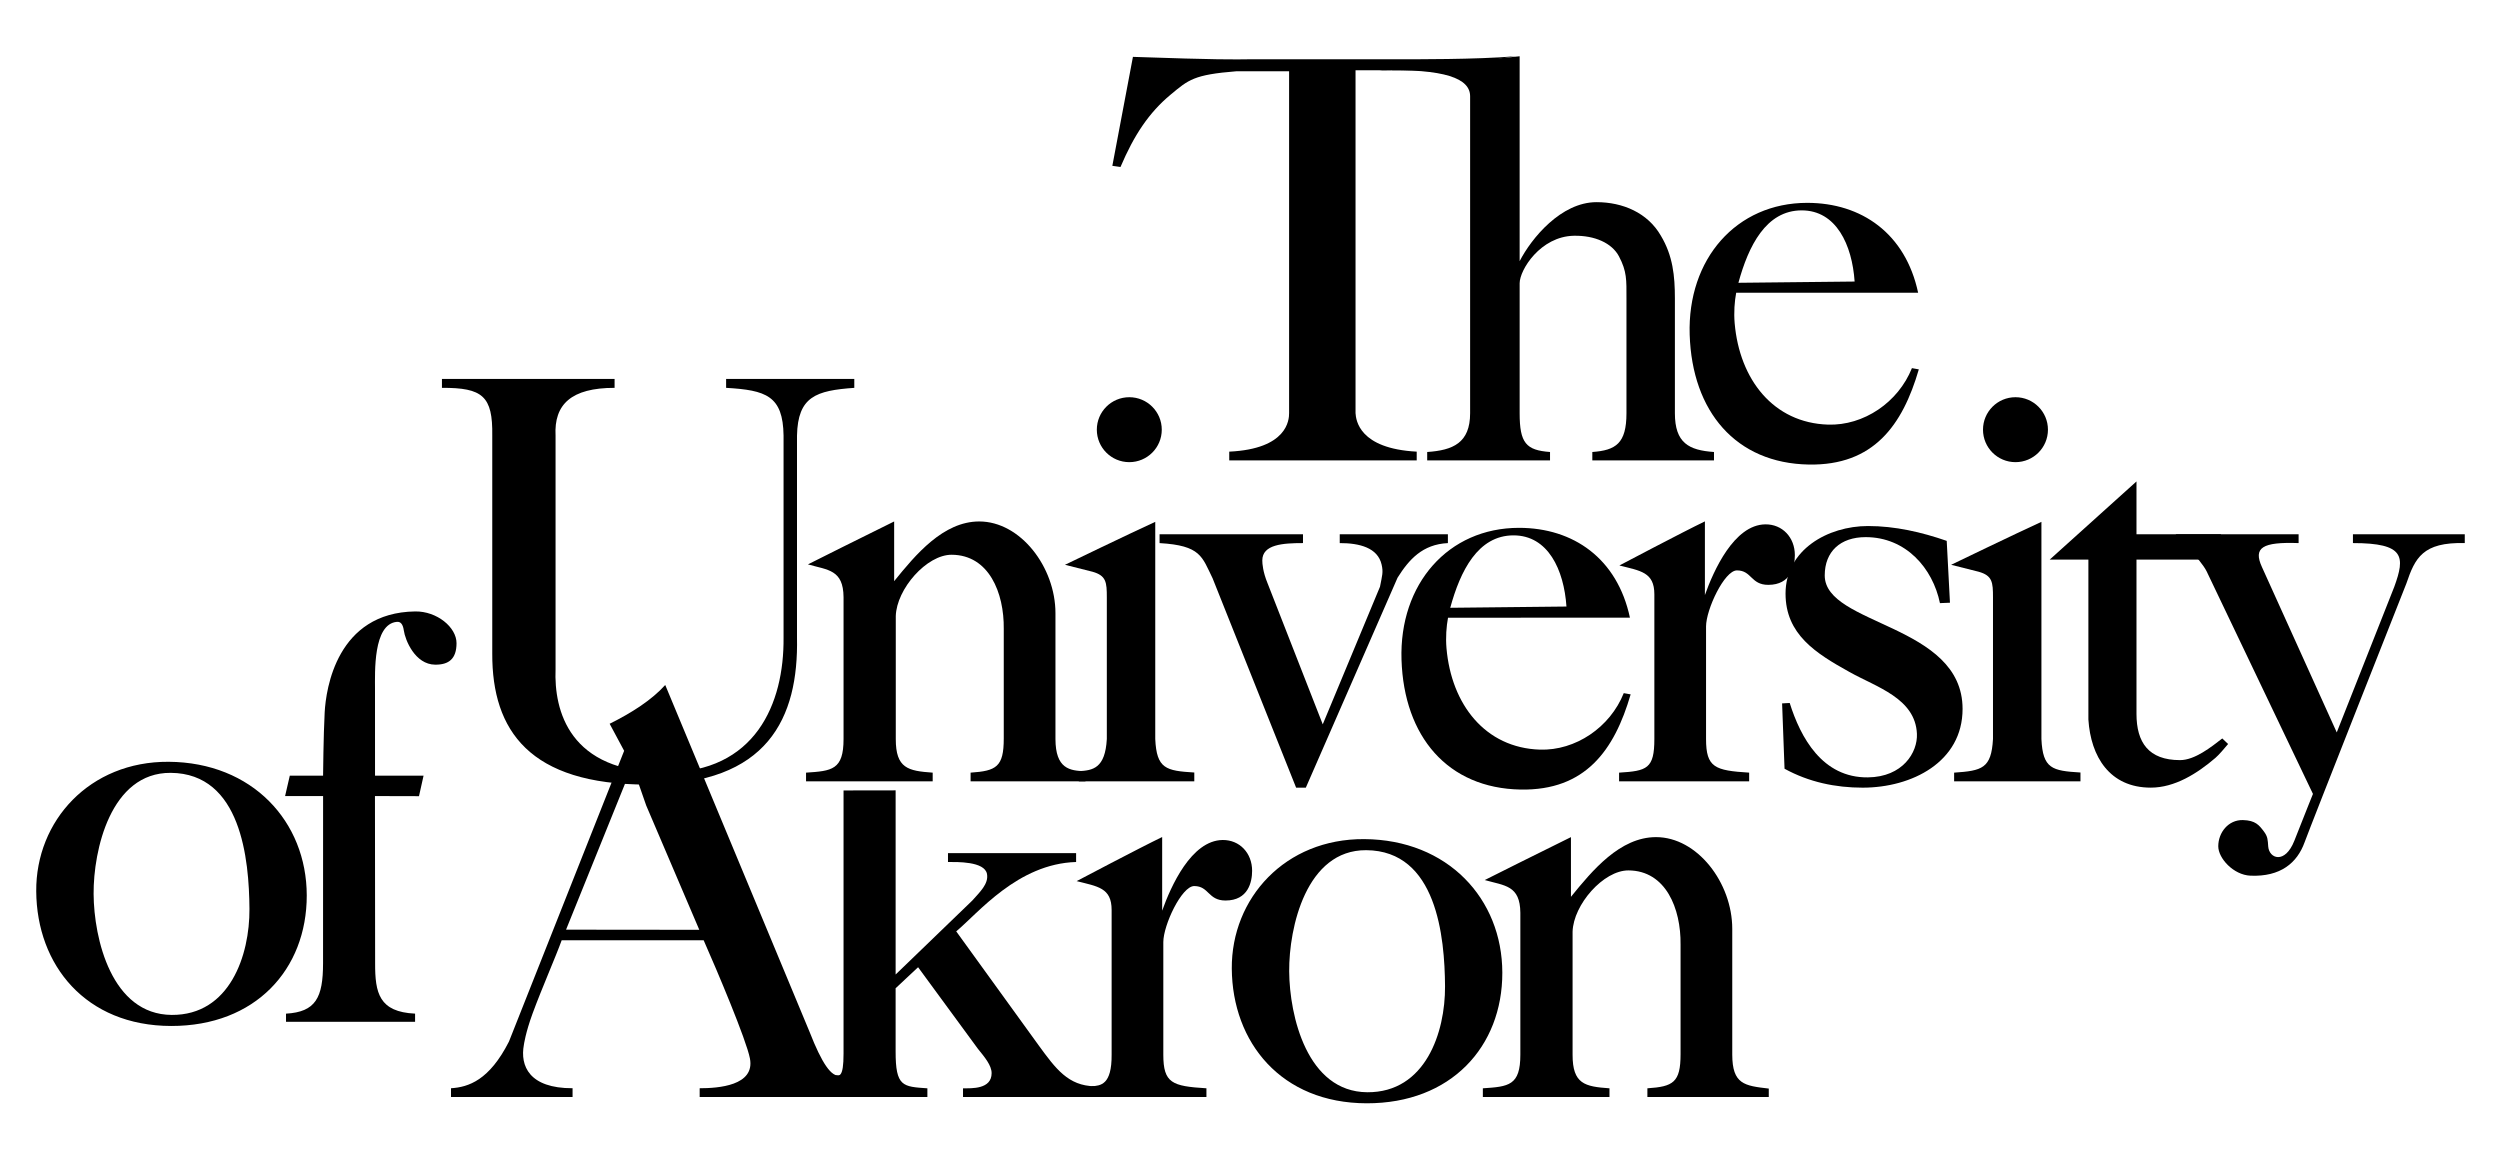 <?xml version="1.0" encoding="utf-8"?>
<!-- Generator: Adobe Illustrator 16.0.4, SVG Export Plug-In . SVG Version: 6.00 Build 0)  -->
<!DOCTYPE svg PUBLIC "-//W3C//DTD SVG 1.1//EN" "http://www.w3.org/Graphics/SVG/1.1/DTD/svg11.dtd">
<svg version="1.1" id="Layer_1" xmlns="http://www.w3.org/2000/svg" xmlns:xlink="http://www.w3.org/1999/xlink" x="0px" y="0px"
	 width="285px" height="132px" viewBox="0 0 285 132" enable-background="new 0 0 285 132" xml:space="preserve">
<g>
	<path fill="#00AEEF" d="M141.997,97.733"/>
</g>
<path d="M132.19,60.905h16.351v1.007c-2.285,0-4.639,0.151-4.639,1.977c0,0.391,0.076,1.322,0.585,2.564l6.306,16.121l6.527-15.691
	c0.252-1.311,0.387-1.625,0.185-2.515c-0.44-1.937-2.535-2.46-4.775-2.455v-1.007h12.33v1.007c-2.895,0.139-4.438,1.871-5.741,3.949
	l-10.454,23.93h-1.108l-9.52-23.865c-1.21-2.455-1.328-3.744-6.046-4.013V60.905z"/>
<path d="M184.576,89.074v-0.992c3.174-0.195,4.021-0.442,4.021-3.833V67.752c0-2.543-1.598-2.674-3.987-3.288
	c0,0,7.199-3.799,9.749-5.027v8.4c0.981-2.756,3.316-8.019,6.891-8.06c1.938-0.022,3.363,1.488,3.363,3.509
	c0,1.27-0.439,3.388-3.033,3.388c-2,0-1.874-1.648-3.569-1.648c-1.433,0-3.521,4.466-3.521,6.389v12.834
	c0,3.251,1.003,3.591,4.914,3.833v0.992H184.576z"/>
<path d="M243.559,54.883v6.022h9.65l-1.564,2.89h-8.086V81.38c0,3.26,1.377,5.274,4.963,5.274c1.695,0,3.572-1.506,4.818-2.471
	l0.664,0.634c-0.436,0.511-1.021,1.219-1.447,1.583c-2.077,1.783-4.629,3.391-7.367,3.391c-4.695,0-6.842-3.539-7.114-7.759V63.795
	h-4.41L243.559,54.883z"/>
<path d="M248.015,60.905h14.026v1.007c-4.135-0.144-5.2,0.504-4.177,2.736c0.396,0.862,8.526,18.846,8.526,18.846l6.561-16.606
	c1.242-3.422,1.211-4.981-4.716-4.976v-1.007h12.749v1.007c-4.815-0.129-5.676,1.726-6.653,4.595c0,0-10.944,27.679-11.61,29.522
	c-0.841,2.329-2.732,3.948-6.179,3.798c-1.924-0.084-3.659-1.979-3.659-3.35c0-1.564,1.147-3.029,2.81-2.989
	c1.436,0.034,1.851,0.588,2.381,1.286c0.467,0.615,0.446,0.978,0.503,1.724c0.105,1.396,1.913,2.051,2.979-0.654
	c1.431-3.634,2.121-5.336,2.121-5.336l-12.125-25.383C250.909,63.82,248.015,60.905,248.015,60.905z"/>
<path d="M161.505,51.488v0.999h-21.371v-0.999c6.619-0.311,6.829-3.614,6.823-4.393V8.124h-5.999
	c-4.872,0.387-5.465,0.969-7.503,2.661c-2.481,2.061-4.182,4.635-5.719,8.252l-0.929-0.133l2.347-12.421
	c9.788,0.336,11.314,0.302,13.625,0.271h17.337c0.718,0,8.229,0.039,12.629-0.34L162.709,8.02l-8.178-0.012v39.088
	C154.585,47.89,154.927,51.142,161.505,51.488z"/>
<path d="M173.239,6.415v23.36c1.337-2.608,4.722-6.729,8.765-6.729c3,0,5.835,1.215,7.334,3.823c1.369,2.282,1.6,4.589,1.6,7.132
	v13.106c0,3.391,1.588,4.224,4.457,4.42v0.961h-13.87v-0.961c2.674-0.196,3.892-0.968,3.892-4.42V34c0-2.086,0.056-3.046-0.852-4.77
	c-0.796-1.511-2.748-2.404-5.158-2.353c-3.785,0.079-6.167,3.876-6.167,5.42c0,1.483,0,14.81,0,14.81
	c0,3.391,0.724,4.224,3.463,4.42v0.961H162.7v-0.961c2.935-0.196,4.894-1.029,4.894-4.42v-36.13c0-2.021-2.788-3.152-10.35-2.957
	L173.239,6.415z"/>
<g>
	<path d="M197.926,33.366c-0.188,1.008-0.281,2.251-0.174,3.486c0.557,6.416,4.417,11.358,10.647,11.555
		c4.057,0.128,7.995-2.527,9.561-6.439l0.786,0.141c-1.857,6.375-5.158,10.978-12.539,10.85
		c-8.326-0.145-13.305-6.045-13.583-14.801c-0.274-8.645,5.33-15.033,13.396-15.033c6.197,0,11.205,3.491,12.646,10.243H197.926z
		 M211.427,32.096c-0.287-4.197-2.097-8.113-6.033-8.113c-4.068,0-6.072,4.066-7.215,8.255L211.427,32.096z"/>
</g>
<path d="M32.605,116.487v-0.93c3.391-0.195,4.222-1.827,4.223-5.748l0.005-19.056H32.5l0.536-2.323h3.795
	c0,0,0.043-4.625,0.182-7.219c0.146-2.718,1.398-11.382,10.317-11.507c2.476-0.035,4.717,1.802,4.714,3.621
	c-0.002,1.796-0.892,2.459-2.43,2.448c-2.308-0.016-3.428-2.822-3.579-3.903c-0.101-0.717-0.371-1.015-0.786-0.979
	c-2.738,0.238-2.495,5.819-2.499,7.659l0.003,9.879l5.533-0.003l-0.521,2.339l-5.02-0.013l0.019,19.056
	c-0.011,3.396,0.447,5.553,4.555,5.748v0.93H32.605z"/>
<path d="M203.16,80.186l0.867-0.046c1.232,3.924,3.713,8.542,8.917,8.481c3.971-0.046,5.679-2.843,5.585-4.967
	c-0.176-4.053-4.614-5.32-7.695-7.05c-3.834-2.129-7.282-4.28-7.282-8.936c0-4.988,4.817-7.701,9.404-7.701
	c3.081,0,6.094,0.694,8.97,1.692l0.37,7.05l-1.142,0.047c-0.822-3.991-3.885-7.524-8.472-7.524c-2.876,0-4.663,1.64-4.663,4.367
	c0,5.72,15.714,5.505,15.714,15.215c0,6.053-5.779,8.979-11.394,8.979c-3.081,0-6.117-0.629-8.902-2.159L203.16,80.186z"/>
<path d="M222.429,64.387c0,0,7.358-3.555,10.293-4.896v24.758c0.154,3.391,1.219,3.622,4.451,3.817v1.008H222.77v-0.992
	c3.189-0.219,4.245-0.473,4.431-3.833V68.105c0-1.725-0.062-2.485-1.637-2.928L222.429,64.387z"/>
<g>
	<g>
		<path d="M155.523,95.659c9.528,0.062,15.73,6.803,15.742,15.228c0.012,8.438-5.86,14.906-15.461,14.889
			c-9.747-0.018-15.321-6.933-15.38-15.357C140.37,102.391,146.505,95.6,155.523,95.659z M155.866,124.516
			c6.642,0.046,8.902-6.838,8.868-12.078c-0.037-5.638-0.941-15.461-8.981-15.517c-6.851-0.047-8.818,8.828-8.786,13.803
			C147.001,115.832,149.016,124.469,155.866,124.516z"/>
	</g>
</g>
<path d="M169.045,125.059v-0.992c2.935-0.195,4.28-0.302,4.275-3.833v-16.171c-0.026-3.145-1.776-3.086-4.06-3.737
	c0,0,7.024-3.526,9.828-4.894v6.808c2.442-3.016,5.595-6.808,9.702-6.808c4.694,0,8.687,5.199,8.687,10.459v14.343
	c0.007,3.377,1.397,3.544,4.163,3.864v0.961h-13.838v-0.992c2.935-0.195,3.785-0.656,3.782-3.895v-12.493
	c0.049-4.106-1.68-8.428-5.934-8.452c-2.852-0.016-6.284,3.896-6.376,6.989v14.018c-0.007,3.346,1.402,3.638,4.206,3.833v0.992
	H169.045z"/>
<g>
	<circle cx="229.764" cy="48.984" r="3.702"/>
</g>
<g>
	<path d="M165.075,70.417c-0.188,1.007-0.281,2.25-0.175,3.485c0.558,6.416,4.418,11.358,10.648,11.556
		c4.057,0.128,7.995-2.528,9.561-6.44l0.785,0.141c-1.857,6.375-5.156,10.979-12.538,10.851
		c-8.326-0.146-13.306-6.046-13.584-14.802c-0.273-8.645,5.331-15.034,13.396-15.034c6.197,0,11.205,3.492,12.645,10.244H165.075z
		 M178.576,69.145c-0.286-4.197-2.097-8.113-6.033-8.113c-4.068,0-6.072,4.066-7.215,8.255L178.576,69.145z"/>
</g>
<g>
	<circle cx="128.74" cy="48.984" r="3.702"/>
</g>
<g>
	<g>
		<path d="M19.228,86.844c9.528,0.063,15.729,6.803,15.742,15.228c0.011,8.438-5.861,14.905-15.461,14.889
			c-9.747-0.018-15.321-6.934-15.379-15.358C4.073,93.577,10.208,86.785,19.228,86.844z M19.57,115.701
			c6.641,0.046,8.903-6.837,8.868-12.078c-0.038-5.639-0.941-15.462-8.98-15.518c-6.852-0.046-8.819,8.828-8.787,13.804
			C10.704,107.017,12.719,115.654,19.57,115.701z"/>
	</g>
</g>
<g>
	<path d="M72.056,87.61"/>
</g>
<path d="M121.406,64.387c0,0,7.359-3.555,10.293-4.896v24.758c0.154,3.391,1.218,3.622,4.451,3.817v1.008h-13.167v-1.162
	c1.592-0.085,3.01-0.303,3.195-3.663V68.105c0-1.725-0.062-2.485-1.637-2.928L121.406,64.387z"/>
<path d="M91.889,89.074v-0.992c2.935-0.195,4.28-0.302,4.276-3.833V68.078c-0.026-3.145-1.777-3.086-4.06-3.738
	c0,0,7.024-3.526,9.829-4.894v6.808c2.441-3.016,5.593-6.808,9.701-6.808c4.695,0,8.687,5.199,8.687,10.459v14.343
	c0.007,3.377,1.612,3.64,3.422,3.663v1.162h-13.096v-0.992c2.934-0.195,3.784-0.657,3.781-3.896V71.694
	c0.049-4.106-1.68-8.429-5.934-8.452c-2.852-0.016-6.284,3.896-6.376,6.988v14.019c-0.006,3.346,1.403,3.638,4.207,3.833v0.992
	H91.889z"/>
<path d="M95.253,122.584c0.392,0.038,0.916,0.332,0.911-2.475V90.111c3.216-0.015,2.722-0.015,5.938-0.01v20.993l8.744-8.437
	c0.821-0.937,1.878-1.88,1.672-3.023c-0.264-1.463-3.47-1.366-4.448-1.366V97.26h14.606v1.008c-6.666,0.2-11.163,5.83-13.667,7.907
	l9.376,12.964c1.978,2.716,3.394,4.642,6.398,4.696l0.016,1.224h-15.016v-0.992c0.978,0,3.262,0.124,3.262-1.728
	c0-0.877-0.786-1.819-1.562-2.774l-6.82-9.301l-2.562,2.394v7.206c-0.005,4.025,0.816,4.008,3.621,4.204v0.992h-10.47V122.584z"/>
<path d="M124.449,125.059l-0.002-1.224c1.023-0.07,2.304-0.147,2.278-3.602v-16.497c0-2.543-1.598-2.674-3.987-3.288
	c0,0,7.199-3.799,9.749-5.027v8.4c0.981-2.756,3.316-8.018,6.891-8.06c1.938-0.021,3.363,1.488,3.363,3.51
	c0,1.27-0.439,3.389-3.033,3.389c-2.001,0-1.874-1.648-3.569-1.648c-1.433,0-3.521,4.465-3.521,6.388v12.834
	c0,3.252,1.002,3.591,4.915,3.833v0.992H124.449z"/>
<path d="M51.414,125.059v-0.999c2.001-0.127,4.371-0.912,6.607-5.322l13.131-33.146l-1.653-3.083
	c2.464-1.221,4.803-2.706,6.337-4.422l16.479,39.604c1.363,3.477,2.475,5.183,3.48,4.902v2.466H79.762v-0.999
	c2.112,0,6.327-0.289,5.73-3.396c-0.407-2.117-3.759-10.052-5.276-13.477H64.033c-0.653,1.819-2.276,5.508-3.321,8.359
	c-0.816,2.229-0.989,3.563-0.989,3.563c-0.449,2.4,0.601,4.963,5.55,4.949v0.999H51.414z M64.53,105.982l15.189,0.016l-6.052-14.173
	l-1.582-4.543L64.53,105.982z"/>
<path d="M50.381,43.2h19.682v1.015c-4.945-0.004-6.914,1.888-6.729,5.448v26.63c-0.185,4.683,1.53,11.763,12.477,11.764
	c10.307,0.001,13.589-7.842,13.515-15.381V49.663c-0.062-4.55-1.999-5.185-6.549-5.448V43.2H97.39v1.015
	c-4.359,0.309-6.439,0.983-6.532,5.448v23.013c0.186,9.166-3.309,16.766-17.092,16.766c-13.387,0-17.679-6.149-17.648-14.929v-24.85
	c0.069-4.515-1.11-5.467-5.736-5.448V43.2z"/>
<g>
	<circle cx="72.056" cy="87.564" r="0.622"/>
	<path d="M72.056,87.564"/>
</g>
</svg>
